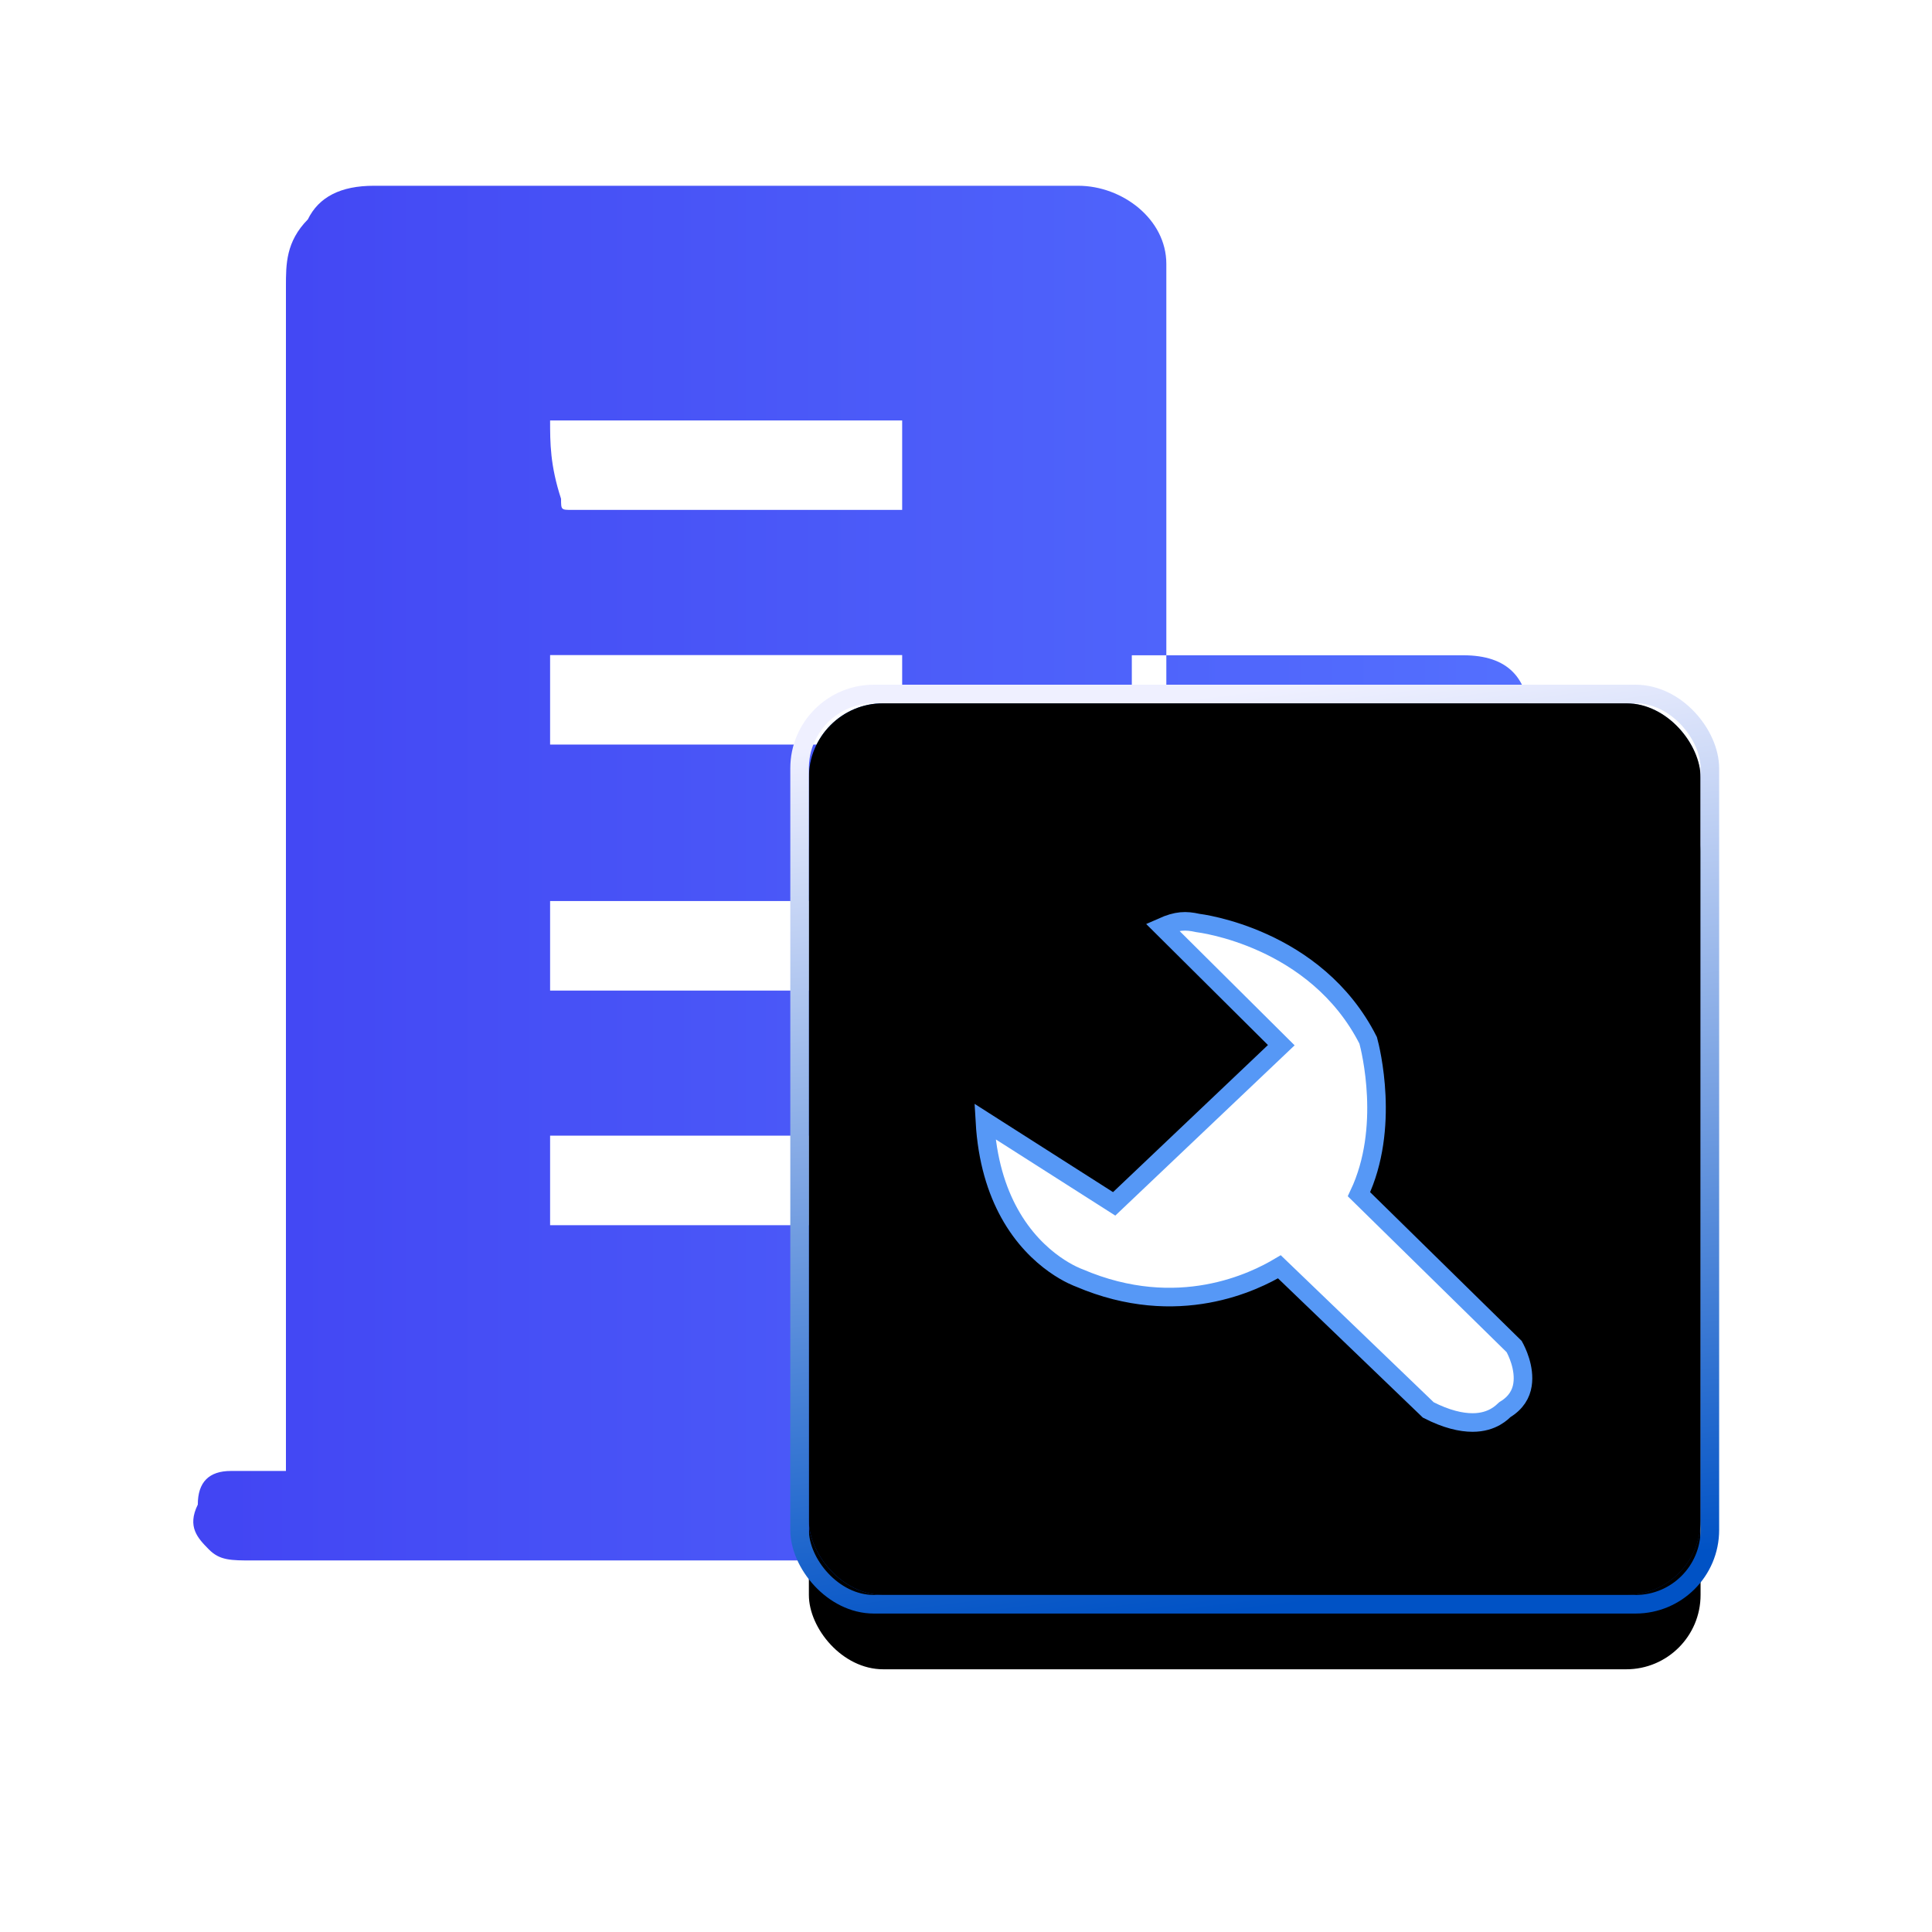 <?xml version="1.0" encoding="UTF-8"?>
<svg width="52px" height="52px" viewBox="0 0 52 52" version="1.1" xmlns="http://www.w3.org/2000/svg" xmlns:xlink="http://www.w3.org/1999/xlink">
    <title>环境维护难</title>
    <defs>
        <linearGradient x1="1.831%" y1="50%" x2="100%" y2="50%" id="linearGradient-1">
            <stop stop-color="#4245F3" offset="0%"></stop>
            <stop stop-color="#5573FF" offset="100%"></stop>
        </linearGradient>
        <linearGradient x1="100%" y1="50%" x2="6.5%" y2="74.031%" id="linearGradient-2">
            <stop stop-color="#0046D2" stop-opacity="0.5" offset="0%"></stop>
            <stop stop-color="#0046D2" offset="100%"></stop>
        </linearGradient>
        <linearGradient x1="56.627%" y1="100%" x2="43.892%" y2="0%" id="linearGradient-3">
            <stop stop-color="#0052C5" offset="0%"></stop>
            <stop stop-color="#EFF0FF" offset="100%"></stop>
        </linearGradient>
        <rect id="path-4" x="0" y="0" width="24" height="24" rx="2"></rect>
        <filter x="-56.2%" y="-47.9%" width="212.5%" height="212.5%" filterUnits="objectBoundingBox" id="filter-5">
            <feMorphology radius="0.5" operator="dilate" in="SourceAlpha" result="shadowSpreadOuter1"></feMorphology>
            <feOffset dx="0" dy="2" in="shadowSpreadOuter1" result="shadowOffsetOuter1"></feOffset>
            <feGaussianBlur stdDeviation="4" in="shadowOffsetOuter1" result="shadowBlurOuter1"></feGaussianBlur>
            <feComposite in="shadowBlurOuter1" in2="SourceAlpha" operator="out" result="shadowBlurOuter1"></feComposite>
            <feColorMatrix values="0 0 0 0 0   0 0 0 0 0.172   0 0 0 0 1  0 0 0 0.1 0" type="matrix" in="shadowBlurOuter1"></feColorMatrix>
        </filter>
        <filter x="-38.5%" y="-30.2%" width="177.1%" height="177.1%" filterUnits="objectBoundingBox" id="filter-6">
            <feGaussianBlur stdDeviation="0.5" in="SourceAlpha" result="shadowBlurInner1"></feGaussianBlur>
            <feOffset dx="-0.5" dy="-0.5" in="shadowBlurInner1" result="shadowOffsetInner1"></feOffset>
            <feComposite in="shadowOffsetInner1" in2="SourceAlpha" operator="arithmetic" k2="-1" k3="1" result="shadowInnerInner1"></feComposite>
            <feColorMatrix values="0 0 0 0 1   0 0 0 0 1   0 0 0 0 1  0 0 0 0.5 0" type="matrix" in="shadowInnerInner1" result="shadowMatrixInner1"></feColorMatrix>
            <feGaussianBlur stdDeviation="0.5" in="SourceAlpha" result="shadowBlurInner2"></feGaussianBlur>
            <feOffset dx="0.5" dy="0.5" in="shadowBlurInner2" result="shadowOffsetInner2"></feOffset>
            <feComposite in="shadowOffsetInner2" in2="SourceAlpha" operator="arithmetic" k2="-1" k3="1" result="shadowInnerInner2"></feComposite>
            <feColorMatrix values="0 0 0 0 0   0 0 0 0 0.013   0 0 0 0 0.778  0 0 0 0.135 0" type="matrix" in="shadowInnerInner2" result="shadowMatrixInner2"></feColorMatrix>
            <feMerge>
                <feMergeNode in="shadowMatrixInner1"></feMergeNode>
                <feMergeNode in="shadowMatrixInner2"></feMergeNode>
            </feMerge>
        </filter>
        <path d="M14.392,13.617 C14.392,13.617 13.705,14.478 12.055,13.617 L8.161,9.873 C8.161,9.873 5.824,11.423 2.708,10.088 C2.708,10.088 0.005,9.185 0.005,5.182 C-0.041,5.225 0.234,4.709 0.509,4.623 L3.716,7.549 L7.886,3.59 L4.724,0.448 C4.724,0.448 4.908,-0.197 6.053,0.061 C6.053,0.061 9.352,0.448 10.818,3.375 C10.818,3.375 11.46,5.613 10.635,7.549 L14.713,11.552 C14.713,11.552 15.537,12.929 14.392,13.617 L14.392,13.617 Z" id="path-7"></path>
        <filter x="-70.0%" y="-53.6%" width="240.0%" height="250.0%" filterUnits="objectBoundingBox" id="filter-8">
            <feOffset dx="0" dy="3" in="SourceAlpha" result="shadowOffsetOuter1"></feOffset>
            <feGaussianBlur stdDeviation="3" in="shadowOffsetOuter1" result="shadowBlurOuter1"></feGaussianBlur>
            <feComposite in="shadowBlurOuter1" in2="SourceAlpha" operator="out" result="shadowBlurOuter1"></feComposite>
            <feColorMatrix values="0 0 0 0 0.059   0 0 0 0 0.475   0 0 0 0 1  0 0 0 0.6 0" type="matrix" in="shadowBlurOuter1"></feColorMatrix>
        </filter>
    </defs>
    <g id="解决方案" stroke="none" stroke-width="1" fill="none" fill-rule="evenodd">
        <g id="智慧农贸解决方案" transform="translate(-1340, -851)">
            <g id="编组-18" transform="translate(1340, 851)">
                <g id="编组-103备份" transform="translate(4, 0)">
                    <rect id="矩形" x="1" y="0" width="46" height="46"></rect>
                    <g id="编组-12" transform="translate(0, 5)">
                        <g id="办公-机构">
                            <rect id="矩形" fill="#000000" fill-rule="nonzero" opacity="0" x="0" y="0" width="48" height="37"></rect>
                            <path d="M27.392,34.292 L27.392,2.103 C27.392,0.899 26.207,0 25.021,0 L6.062,0 C5.171,0 4.581,0.3 4.286,0.905 C3.696,1.504 3.696,2.109 3.696,2.708 L3.696,34.591 L2.215,34.591 C1.625,34.591 1.324,34.891 1.324,35.496 C1.029,36.095 1.324,36.401 1.619,36.7 C1.914,37 2.209,37 2.805,37 L38.35,37 C38.94,37 39.241,36.7 39.241,36.095 C39.536,35.496 38.946,34.591 38.35,34.591 L37.164,34.591 L37.164,14.44 C37.164,13.236 36.574,12.637 35.388,12.637 L26.463,12.637 L26.463,33.992 L26.167,34.292 L27.392,34.292 Z" id="形状" fill="url(#linearGradient-1)"></path>
                            <path d="M20.282,25.567 L20.282,27.976 L10.806,27.976 L10.806,25.567 L20.282,25.567 Z M20.282,19.252 L20.282,21.661 L10.806,21.661 L10.806,19.252 L20.282,19.252 Z M20.282,12.631 L20.282,15.04 L10.806,15.04 L10.806,12.631 L20.282,12.631 Z M20.282,6.316 L20.282,8.724 L11.396,8.724 C11.101,8.724 11.101,8.724 11.101,8.425 C10.806,7.52 10.806,6.921 10.806,6.316 L20.282,6.316 Z" id="形状结合" fill="#FFFFFF"></path>
                        </g>
                        <g id="编组-34" transform="translate(17.771, 13.929)">
                            <g id="矩形">
                                <use fill="black" fill-opacity="1" filter="url(#filter-5)" xlink:href="#path-4"></use>
                                <use fill="url(#linearGradient-2)" fill-rule="evenodd" style="mix-blend-mode: lighten;" xlink:href="#path-4"></use>
                                <use fill="black" fill-opacity="1" filter="url(#filter-6)" xlink:href="#path-4"></use>
                                <rect stroke="url(#linearGradient-3)" stroke-width="0.5" x="-0.25" y="-0.25" width="24.5" height="24.5" rx="2"></rect>
                            </g>
                            <g id="217时间" transform="translate(4.47, 5.608)">
                                <rect id="矩形" fill="#000000" fill-rule="nonzero" opacity="0" x="0.759" y="1.463" width="16" height="16"></rect>
                                <g id="路径">
                                    <use fill="black" fill-opacity="1" filter="url(#filter-8)" xlink:href="#path-7"></use>
                                    <path stroke="#5698F6" stroke-width="0.5" d="M5.044,0.413 C5.438,0.238 5.673,0.232 5.998,0.305 C6.024,0.309 9.173,0.678 10.584,3.466 C10.649,3.707 11.18,5.823 10.336,7.606 L10.336,7.606 L14.513,11.706 C14.575,11.818 14.809,12.277 14.737,12.737 C14.699,12.981 14.566,13.221 14.263,13.403 C14.197,13.461 13.94,13.75 13.394,13.75 C13.084,13.75 12.69,13.662 12.202,13.412 L12.202,13.412 L8.194,9.559 C7.541,9.947 5.469,10.999 2.807,9.859 C2.788,9.851 1.671,9.467 0.925,8.112 C0.588,7.501 0.328,6.696 0.268,5.647 L0.268,5.647 L3.747,7.865 L8.245,3.594 Z" stroke-linejoin="square" fill="#FFFFFF" fill-rule="evenodd"></path>
                                </g>
                            </g>
                        </g>
                    </g>
                </g>
            </g>
        </g>
    </g>
</svg>